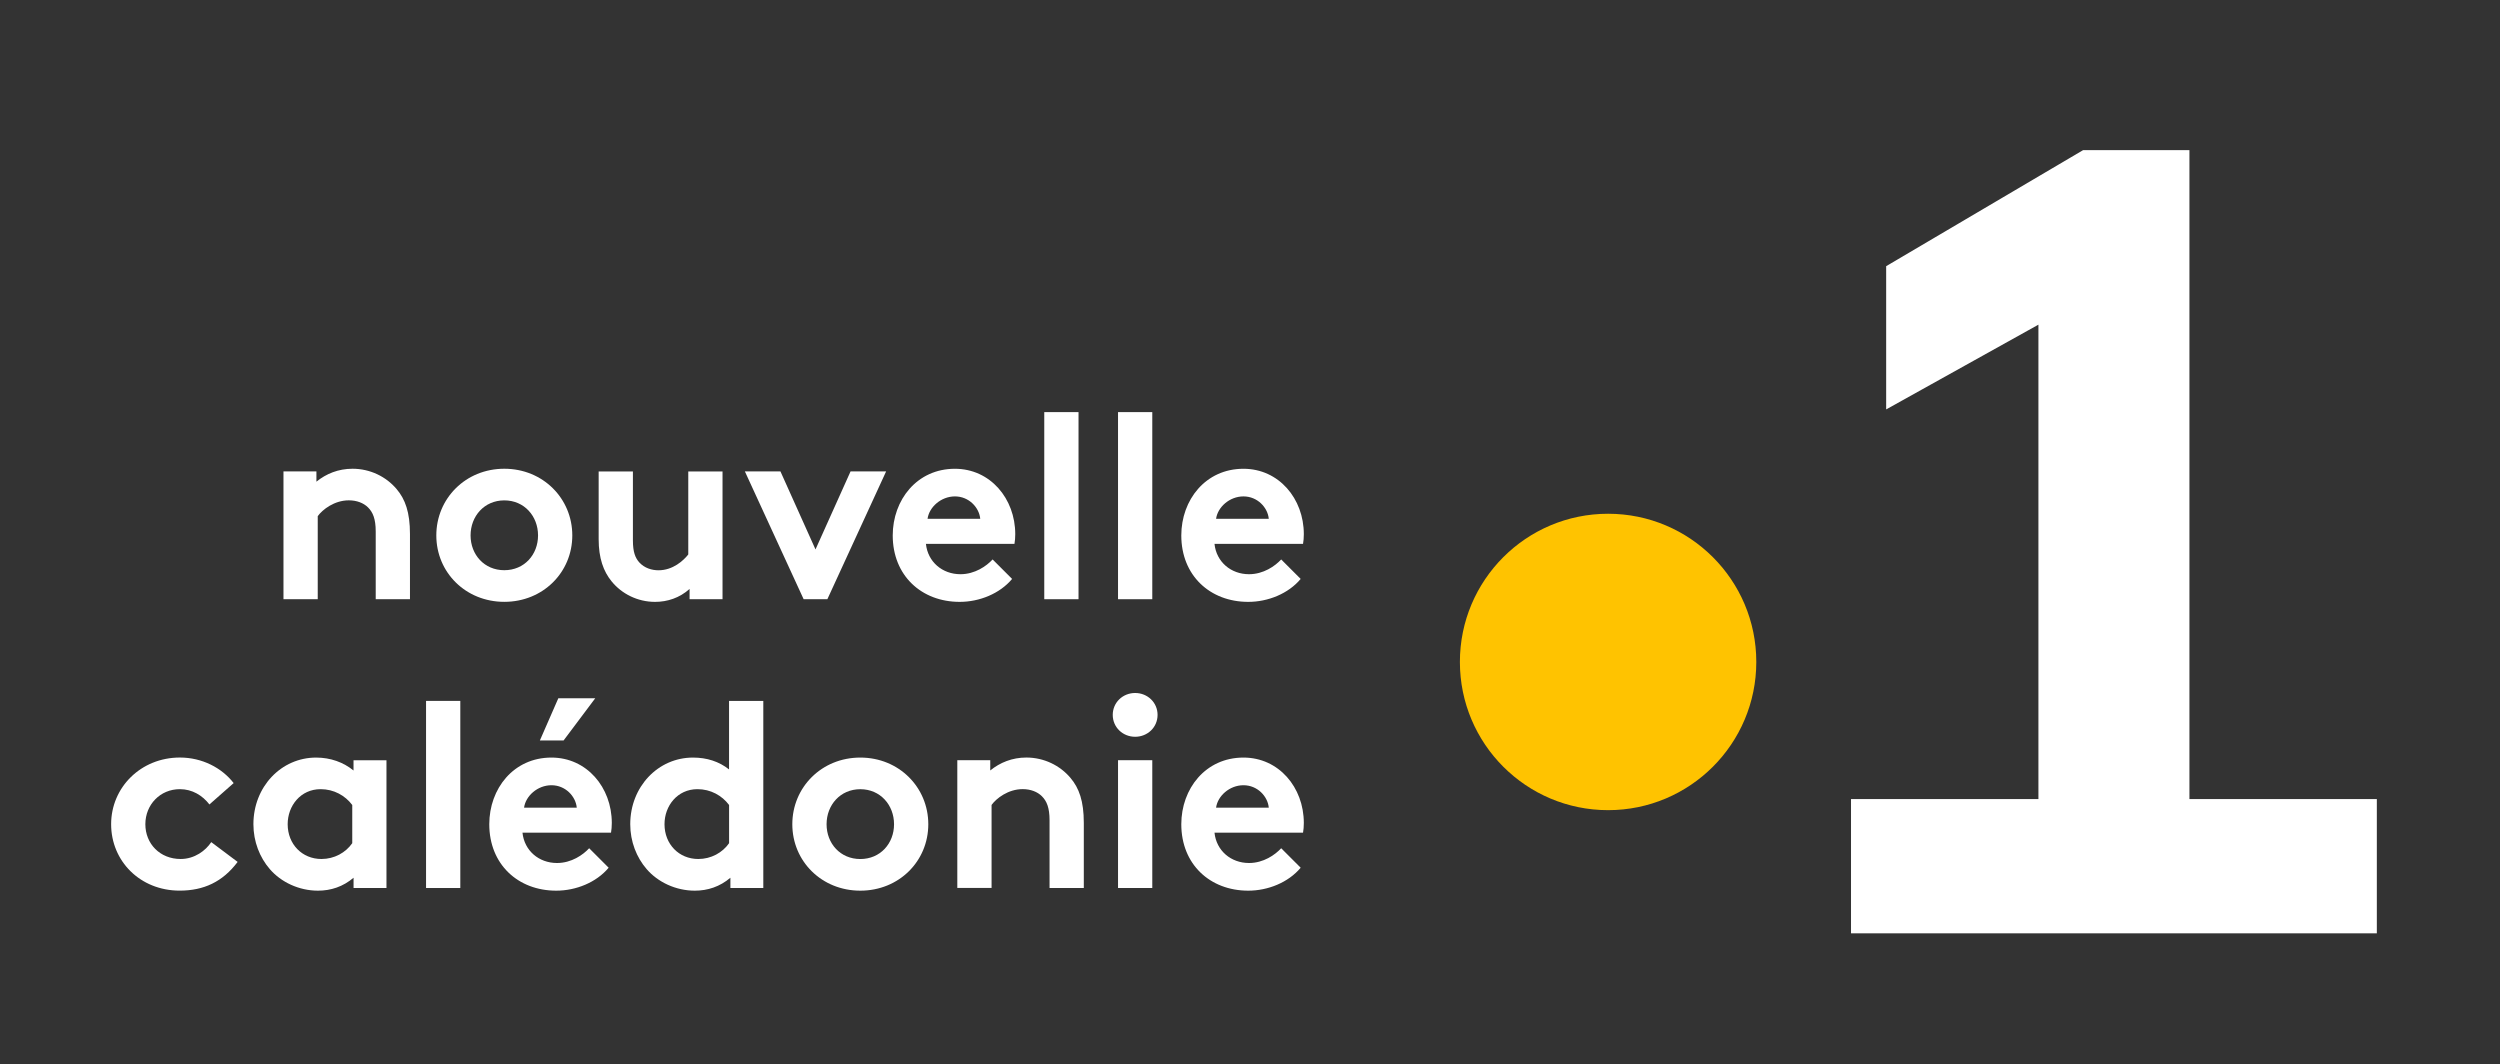<?xml version="1.0" encoding="UTF-8"?>
<svg id="com" xmlns="http://www.w3.org/2000/svg" version="1.1" viewBox="0 0 667 284">
  <rect x="0" y="0" width="667" height="284" fill="#333333" stroke="none"/>
  <!-- Generator: Adobe Illustrator 29.7.1, SVG Export Plug-In . SVG Version: 2.1.1 Build 8)  -->
  <defs>
    <style>
      .st0 {
        fill: #ffc300;
      }

      .st1 {
        fill: #fff;
      }
    </style>
  </defs>
  <g>
    <circle class="st0" cx="429.04" cy="176.61" r="39.54"/>
    <path class="st1" d="M503.22,71.02l52.56-30.97h28.36v173.14h50v35.82h-140.29v-35.82h50v-126.57l-40.62,22.61v-38.21Z"/>
  </g>
  <g>
    <path class="st1" d="M75.63,159.87v-34.1h8.79v2.74c2.6-2.11,5.84-3.45,9.63-3.45,4.71,0,9,2.11,11.81,5.48,2.25,2.67,3.52,6.12,3.52,11.95v17.37h-9.14v-18.07c0-3.38-.77-5.13-2.04-6.4-1.2-1.2-3.02-1.9-5.13-1.9-3.87,0-7.03,2.46-8.3,4.22v22.15h-9.14Z"/>
    <path class="st1" d="M134.55,125.06c10.34,0,18.14,7.95,18.14,17.79s-7.8,17.72-18.14,17.72-18.14-7.88-18.14-17.72,7.8-17.79,18.14-17.79ZM134.55,152.13c5.34,0,9-4.15,9-9.28s-3.66-9.35-9-9.35-9,4.22-9,9.35,3.66,9.28,9,9.28Z"/>
    <path class="st1" d="M192.77,125.77v34.1h-8.79v-2.74c-2.67,2.39-5.91,3.45-9.21,3.45-4.71,0-8.93-2.18-11.6-5.48-2.18-2.67-3.45-6.19-3.45-11.25v-18.07h9.14v18.42c0,3.09.63,4.64,1.69,5.84,1.41,1.55,3.38,2.11,5.13,2.11,3.87,0,6.68-2.6,7.95-4.22v-22.15h9.14Z"/>
    <path class="st1" d="M217.58,146.58l9.35-20.81h9.49l-15.68,34.1h-6.33l-15.68-34.1h9.49l9.35,20.81Z"/>
    <path class="st1" d="M270.03,154.46c-3.3,3.94-8.72,6.12-13.99,6.12-10.2,0-17.86-7.03-17.86-17.72,0-9.49,6.47-17.79,16.59-17.79,9.42,0,16.1,7.95,16.1,17.44,0,.91-.07,1.83-.21,2.6h-23.62c.49,4.78,4.36,8.09,9.21,8.09,3.87,0,6.96-2.18,8.58-3.94l5.2,5.2ZM261.53,138.42c-.28-3.02-3.02-5.98-6.75-5.98s-6.89,2.88-7.31,5.98h14.06Z"/>
    <path class="st1" d="M287.75,159.87h-9.14v-49.92h9.14v49.92Z"/>
    <path class="st1" d="M307.43,159.87h-9.14v-49.92h9.14v49.92Z"/>
    <path class="st1" d="M347.02,154.46c-3.3,3.94-8.72,6.12-13.99,6.12-10.2,0-17.86-7.03-17.86-17.72,0-9.49,6.47-17.79,16.59-17.79,9.42,0,16.1,7.95,16.1,17.44,0,.91-.07,1.83-.21,2.6h-23.62c.49,4.78,4.36,8.09,9.21,8.09,3.87,0,6.96-2.18,8.58-3.94l5.2,5.2ZM338.51,138.42c-.28-3.02-3.02-5.98-6.75-5.98s-6.89,2.88-7.31,5.98h14.06Z"/>
    <path class="st1" d="M63.4,229.96c-4.01,5.34-9.07,7.66-15.47,7.66-10.55,0-18.28-7.88-18.28-17.72s7.95-17.79,18.35-17.79c5.91,0,11.18,2.74,14.34,6.82l-6.47,5.7c-1.83-2.39-4.57-4.08-7.88-4.08-5.27,0-9.21,4.15-9.21,9.35s3.87,9.28,9.42,9.28c3.73,0,6.68-2.25,8.16-4.5l7.03,5.27Z"/>
    <path class="st1" d="M103.12,236.92h-8.79v-2.74c-2.81,2.39-6.05,3.45-9.49,3.45-5.06,0-9.84-2.25-12.87-5.77-2.67-3.09-4.36-7.31-4.36-11.95,0-10.05,7.45-17.79,16.73-17.79,3.87,0,7.31,1.27,9.98,3.45v-2.74h8.79v34.1ZM93.98,214.77c-1.9-2.53-4.92-4.22-8.44-4.22-5.34,0-8.79,4.43-8.79,9.35,0,5.34,3.87,9.28,9,9.28,3.45,0,6.47-1.69,8.23-4.22v-10.2Z"/>
    <path class="st1" d="M122.81,236.92h-9.14v-49.92h9.14v49.92Z"/>
    <path class="st1" d="M162.39,231.51c-3.3,3.94-8.72,6.12-13.99,6.12-10.2,0-17.86-7.03-17.86-17.72,0-9.49,6.47-17.79,16.59-17.79,9.42,0,16.1,7.95,16.1,17.44,0,.91-.07,1.83-.21,2.6h-23.62c.49,4.78,4.36,8.09,9.21,8.09,3.87,0,6.96-2.18,8.58-3.94l5.2,5.2ZM153.88,215.48c-.28-3.02-3.02-5.98-6.75-5.98s-6.89,2.88-7.31,5.98h14.06ZM158.81,186.3l-8.44,11.25h-6.33l4.92-11.25h9.84Z"/>
    <path class="st1" d="M194.87,236.92v-2.74c-2.81,2.39-6.05,3.45-9.49,3.45-5.06,0-9.84-2.25-12.87-5.77-2.67-3.09-4.36-7.31-4.36-11.95,0-10.05,7.45-17.79,16.73-17.79,3.73,0,6.96,1.05,9.63,3.16v-18.28h9.14v49.92h-8.79ZM194.52,214.77c-1.9-2.53-4.92-4.22-8.44-4.22-5.34,0-8.79,4.43-8.79,9.35,0,5.34,3.87,9.28,9,9.28,3.45,0,6.47-1.69,8.23-4.22v-10.2Z"/>
    <path class="st1" d="M229.53,202.12c10.34,0,18.14,7.95,18.14,17.79s-7.8,17.72-18.14,17.72-18.14-7.88-18.14-17.72,7.8-17.79,18.14-17.79ZM229.53,229.19c5.34,0,9-4.15,9-9.28s-3.66-9.35-9-9.35-9,4.22-9,9.35,3.66,9.28,9,9.28Z"/>
    <path class="st1" d="M255.41,236.92v-34.1h8.79v2.74c2.6-2.11,5.84-3.45,9.63-3.45,4.71,0,9,2.11,11.81,5.48,2.25,2.67,3.52,6.12,3.52,11.95v17.37h-9.14v-18.07c0-3.38-.77-5.13-2.04-6.4-1.2-1.2-3.02-1.9-5.13-1.9-3.87,0-7.03,2.46-8.3,4.22v22.15h-9.14Z"/>
    <path class="st1" d="M302.86,184.89c3.3,0,5.98,2.53,5.98,5.84s-2.67,5.84-5.98,5.84-5.98-2.53-5.98-5.84,2.67-5.84,5.98-5.84ZM307.43,236.92h-9.14v-34.1h9.14v34.1Z"/>
    <path class="st1" d="M347.02,231.51c-3.3,3.94-8.72,6.12-13.99,6.12-10.2,0-17.86-7.03-17.86-17.72,0-9.49,6.47-17.79,16.59-17.79,9.42,0,16.1,7.95,16.1,17.44,0,.91-.07,1.83-.21,2.6h-23.62c.49,4.78,4.36,8.09,9.21,8.09,3.87,0,6.96-2.18,8.58-3.94l5.2,5.2ZM338.51,215.48c-.28-3.02-3.02-5.98-6.75-5.98s-6.89,2.88-7.31,5.98h14.06Z"/>
  </g>
</svg>